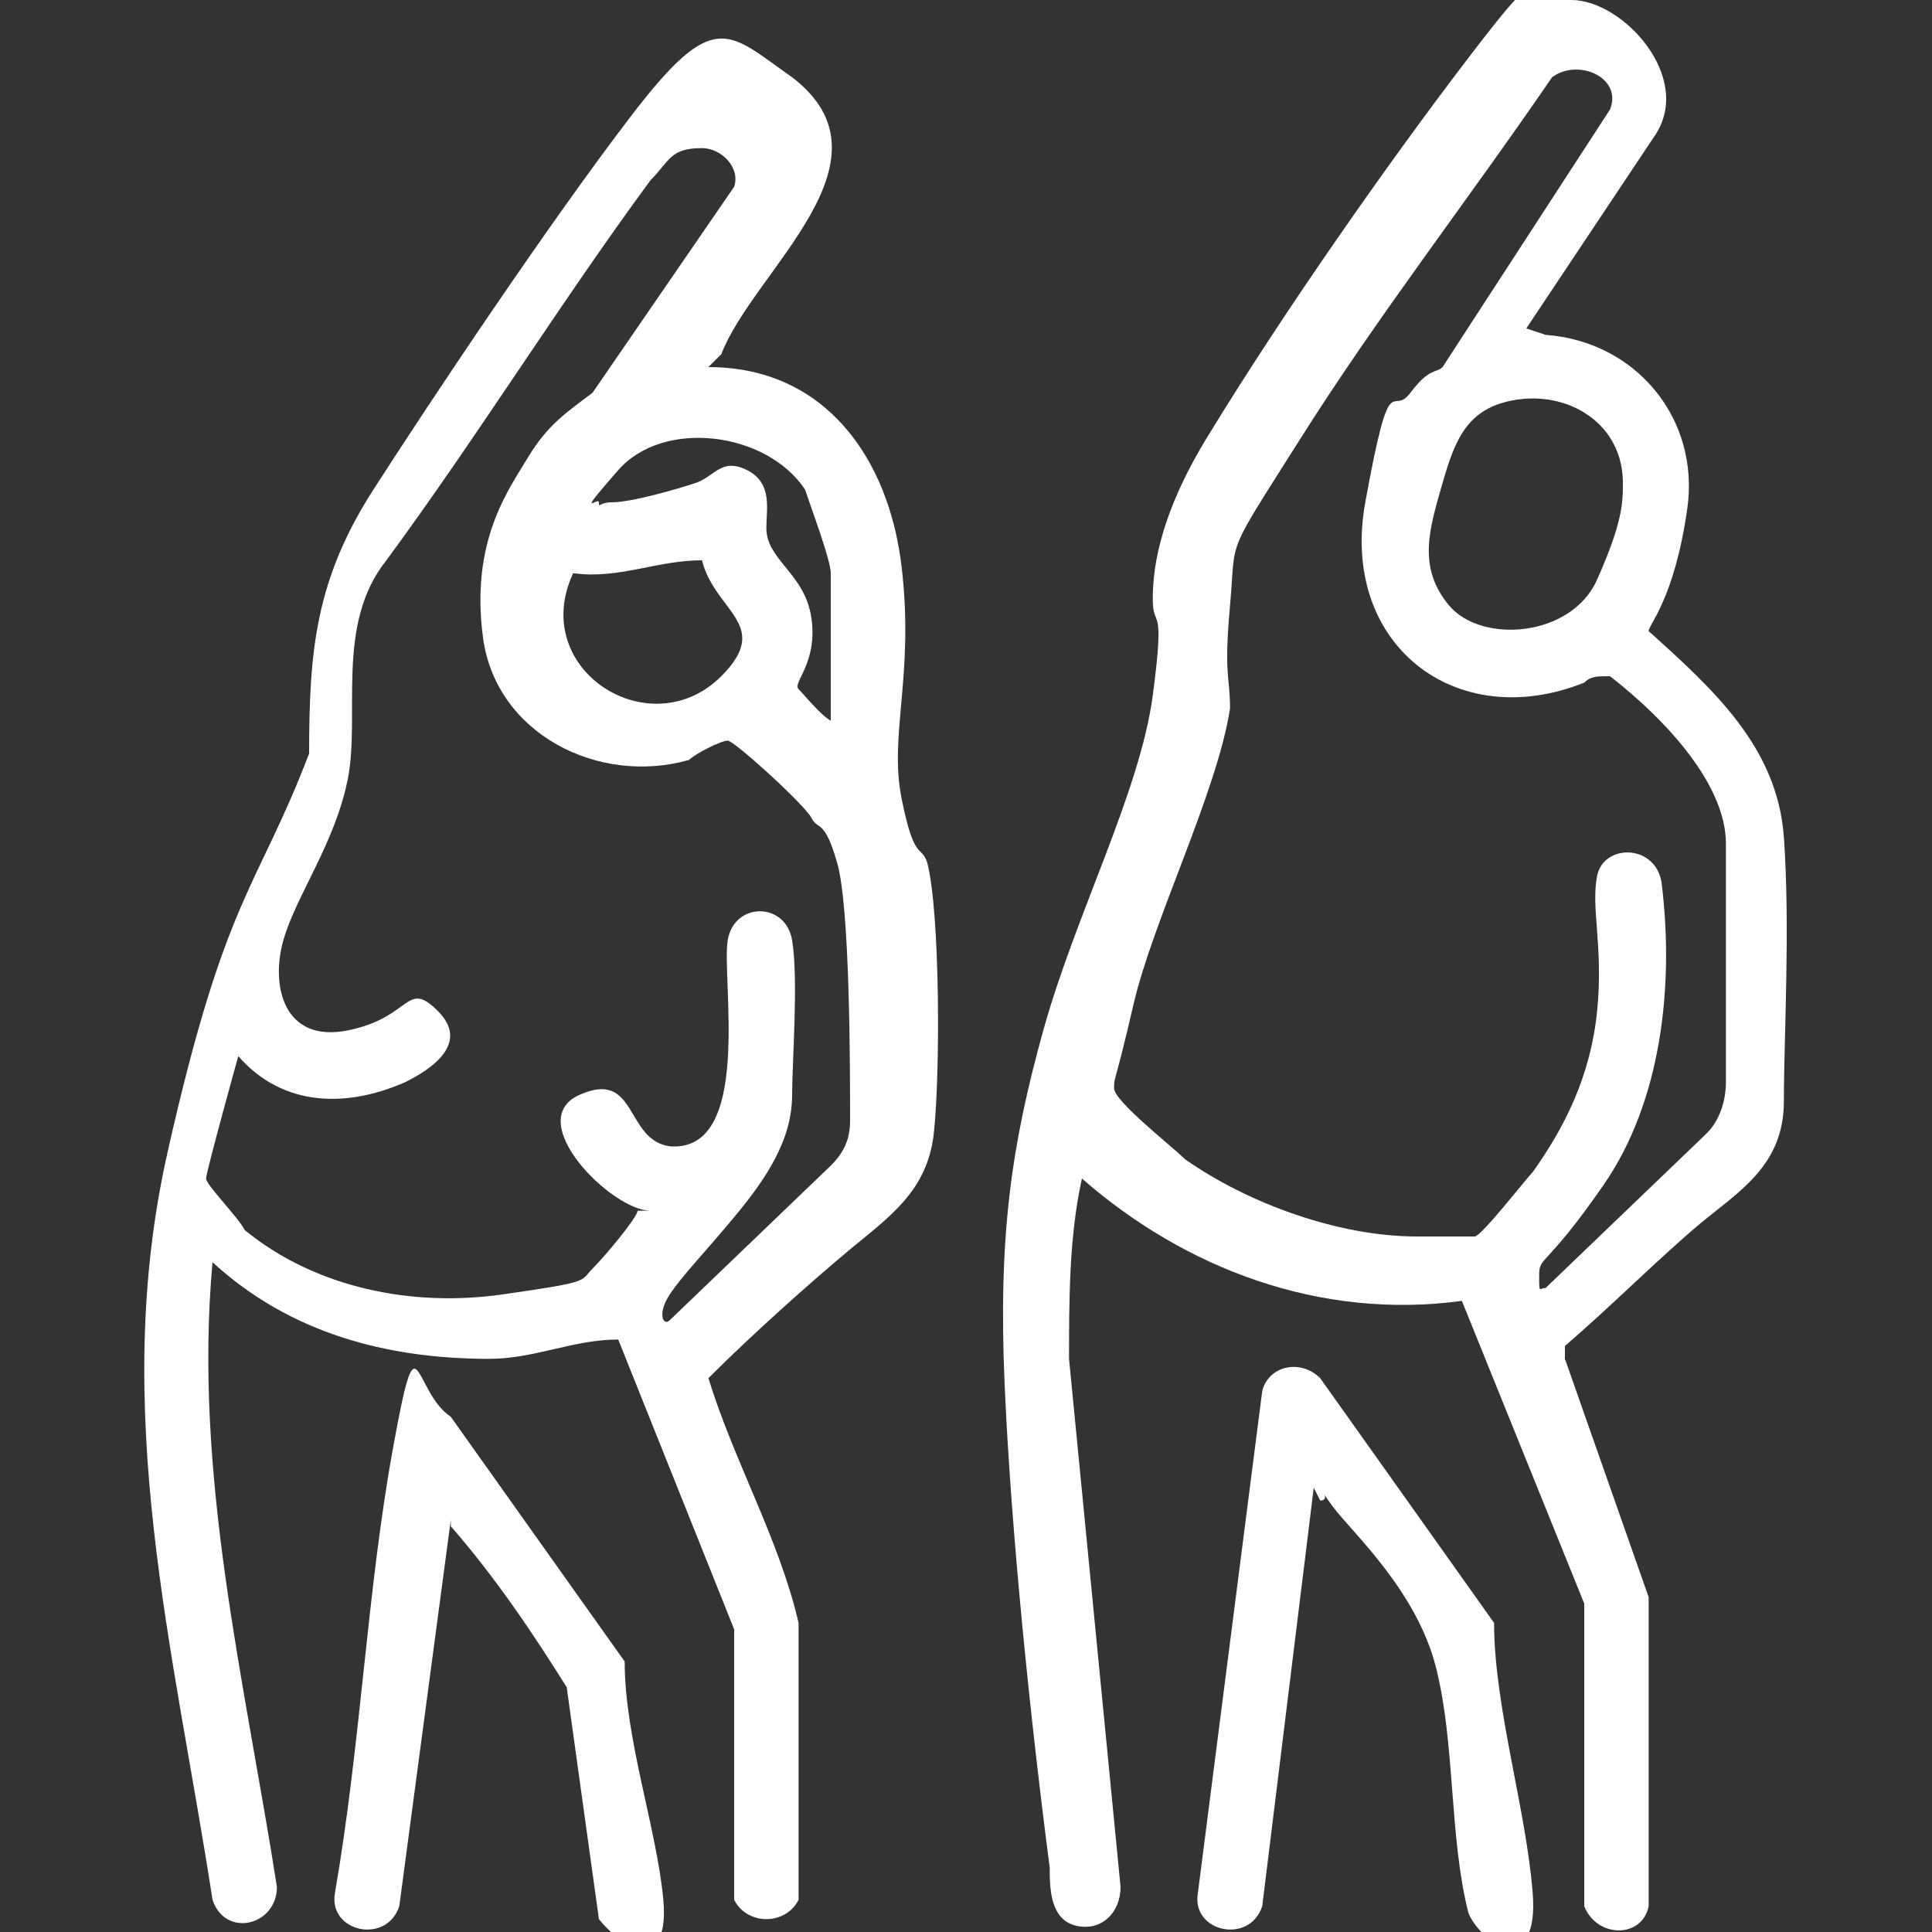 <?xml version="1.0" encoding="UTF-8"?>
<svg id="Calque_1" xmlns="http://www.w3.org/2000/svg" version="1.1" viewBox="0 0 30 30">
  <rect x="0" y="0" width="30" height="30" fill="#333333" stroke="none"/>
  <!-- Generator: Adobe Illustrator 29.4.0, SVG Export Plug-In . SVG Version: 2.1.0 Build 152)  -->
  <defs>
    <style>
      .st0 {
        fill: #fff;
      }
    </style>
  </defs>
  <g>
    <path class="st0" d="M24,5.2c1.4.1,2.4,1.3,2.2,2.7s-.6,1.8-.6,1.9c1,.9,2,1.8,2.1,3.2s0,3.1,0,4.1-.7,1.4-1.3,1.9-1.4,1.3-2.1,1.9v.2c0,0,1.3,3.7,1.3,3.7v4.8c-.1.5-.8.5-1,0v-4.7s-1.9-4.7-1.9-4.7c-2.2.3-4.3-.5-5.9-1.9-.2.9-.2,1.9-.2,2.8l.8,8.2c0,.4-.3.7-.7.6s-.4-.6-.4-.9c-.3-2.3-.6-5.2-.7-7.5s.1-3.7.6-5.5,1.5-3.7,1.7-5.2,0-1,0-1.5c0-.9.4-1.8.9-2.6,1.1-1.8,2.7-4.1,4-5.8s.8-.9,1.6-.9,1.9,1.2,1.3,2.1l-2,3ZM22.4,5.7l2.6-4c.2-.5-.5-.8-.9-.5-1.3,1.9-2.7,3.7-3.9,5.6s-1,1.5-1.1,2.6,0,1.1,0,1.6c-.2,1.3-1.2,3.3-1.5,4.6s-.3,1.1-.3,1.3.9.9,1.1,1.1c1,.7,2.4,1.2,3.6,1.2s.8,0,.9,0,.8-.9.9-1c.5-.7.9-1.5,1-2.5s-.1-1.6,0-2.1.9-.5,1,.1c.2,1.6,0,3.4-.9,4.7s-1,1.1-1,1.4,0,.2.1.2l2.5-2.4c.2-.2.3-.5.3-.8,0-.9,0-2.8,0-3.7s-.9-1.9-1.8-2.6c-.2,0-.3,0-.4.1-2,.8-3.8-.6-3.4-2.8s.4-1.3.7-1.7.4-.3.5-.4ZM23.6,6.2c-.8.1-1,.6-1.2,1.3s-.4,1.3.1,1.9,1.9.5,2.3-.4.4-1.2.4-1.5c0-.9-.8-1.4-1.6-1.3Z"/>
    <path class="st0" d="M20.4,23.1l-.8,6.5c-.2.6-1.1.4-1-.2l1-7.8c.1-.4.6-.5.9-.2l2.7,3.8c0,1.3.5,2.9.6,4.2s-.8.8-1,.3c-.3-1.2-.2-2.6-.5-3.8s-1.3-2.1-1.6-2.5,0-.1-.2-.1Z"/>
  </g>
  <g>
    <path class="st0" d="M11,5.7c1.8,0,2.8,1.4,3,3.1s-.2,2.6,0,3.6.3.7.4,1c.2.8.2,3.3.1,4.2s-.7,1.3-1.3,1.8-1.5,1.3-2.2,2c.4,1.3,1.1,2.5,1.4,3.8v4.3c-.2.4-.8.4-1,0v-4.2s-1.8-4.5-1.8-4.5c-.7,0-1.3.3-2,.3-1.6,0-3.1-.4-4.3-1.5-.3,3.3.5,6.5,1,9.7,0,.6-.8.8-1,.2-.6-3.9-1.6-7.6-.7-11.6s1.4-4.1,2.2-6.2c0-1.6.1-2.7,1-4.1s2.7-4.1,4-5.8,1.5-1.3,2.5-.6c1.7,1.3-.6,3-1.1,4.3ZM10.1,18.8c-.6,0-2-1.4-1.1-1.8s.7.7,1.4.8c1.3.1.8-2.6.9-3.2s.9-.6,1,0,0,1.9,0,2.4c0,.7-.4,1.3-.9,1.9s-.8.9-1,1.2-.1.5,0,.4l2.5-2.4c.2-.2.3-.4.3-.7,0-.8,0-3.3-.2-4s-.3-.5-.4-.7-1.2-1.2-1.3-1.2-.5.2-.6.3c-1.4.4-3-.4-3.2-1.9s.4-2.3.7-2.8.6-.7,1-1l2.2-3.2c.1-.3-.2-.6-.5-.6-.5,0-.5.2-.8.5-1.4,1.9-2.7,4-4.1,5.9-.8,1-.4,2.4-.6,3.4s-.8,1.8-1,2.5,0,1.6,1,1.4.9-.8,1.4-.3-.1.9-.5,1.1c-.9.4-1.9.4-2.6-.4,0,0-.5,1.8-.5,1.9s.5.6.6.8c1.1.9,2.6,1.2,4,1s1.2-.2,1.4-.4.7-.8.7-.9ZM12.9,11.3v-2.4c0-.2-.3-1-.4-1.3-.6-.9-2.2-1.1-2.9-.3s-.3.4-.3.5c0,.1,0,0,.2,0,.3,0,1-.2,1.3-.3s.4-.4.8-.2.3.6.3.9c0,.5.6.7.7,1.4s-.3,1-.2,1.1.5.6.6.5ZM11.2,10.5c.8-.8-.1-1-.3-1.8-.7,0-1.3.3-2,.2-.7,1.5,1.2,2.7,2.3,1.6Z"/>
    <path class="st0" d="M7,23.6l-.8,6c-.2.6-1.1.4-1-.2.4-2.3.5-4.7.9-6.9s.3-.9.9-.5l2.7,3.8c0,1.2.5,2.6.6,3.7s-.6.8-1,.3l-.5-3.6c-.5-.8-1.1-1.7-1.8-2.5Z"/>
  </g>
</svg>